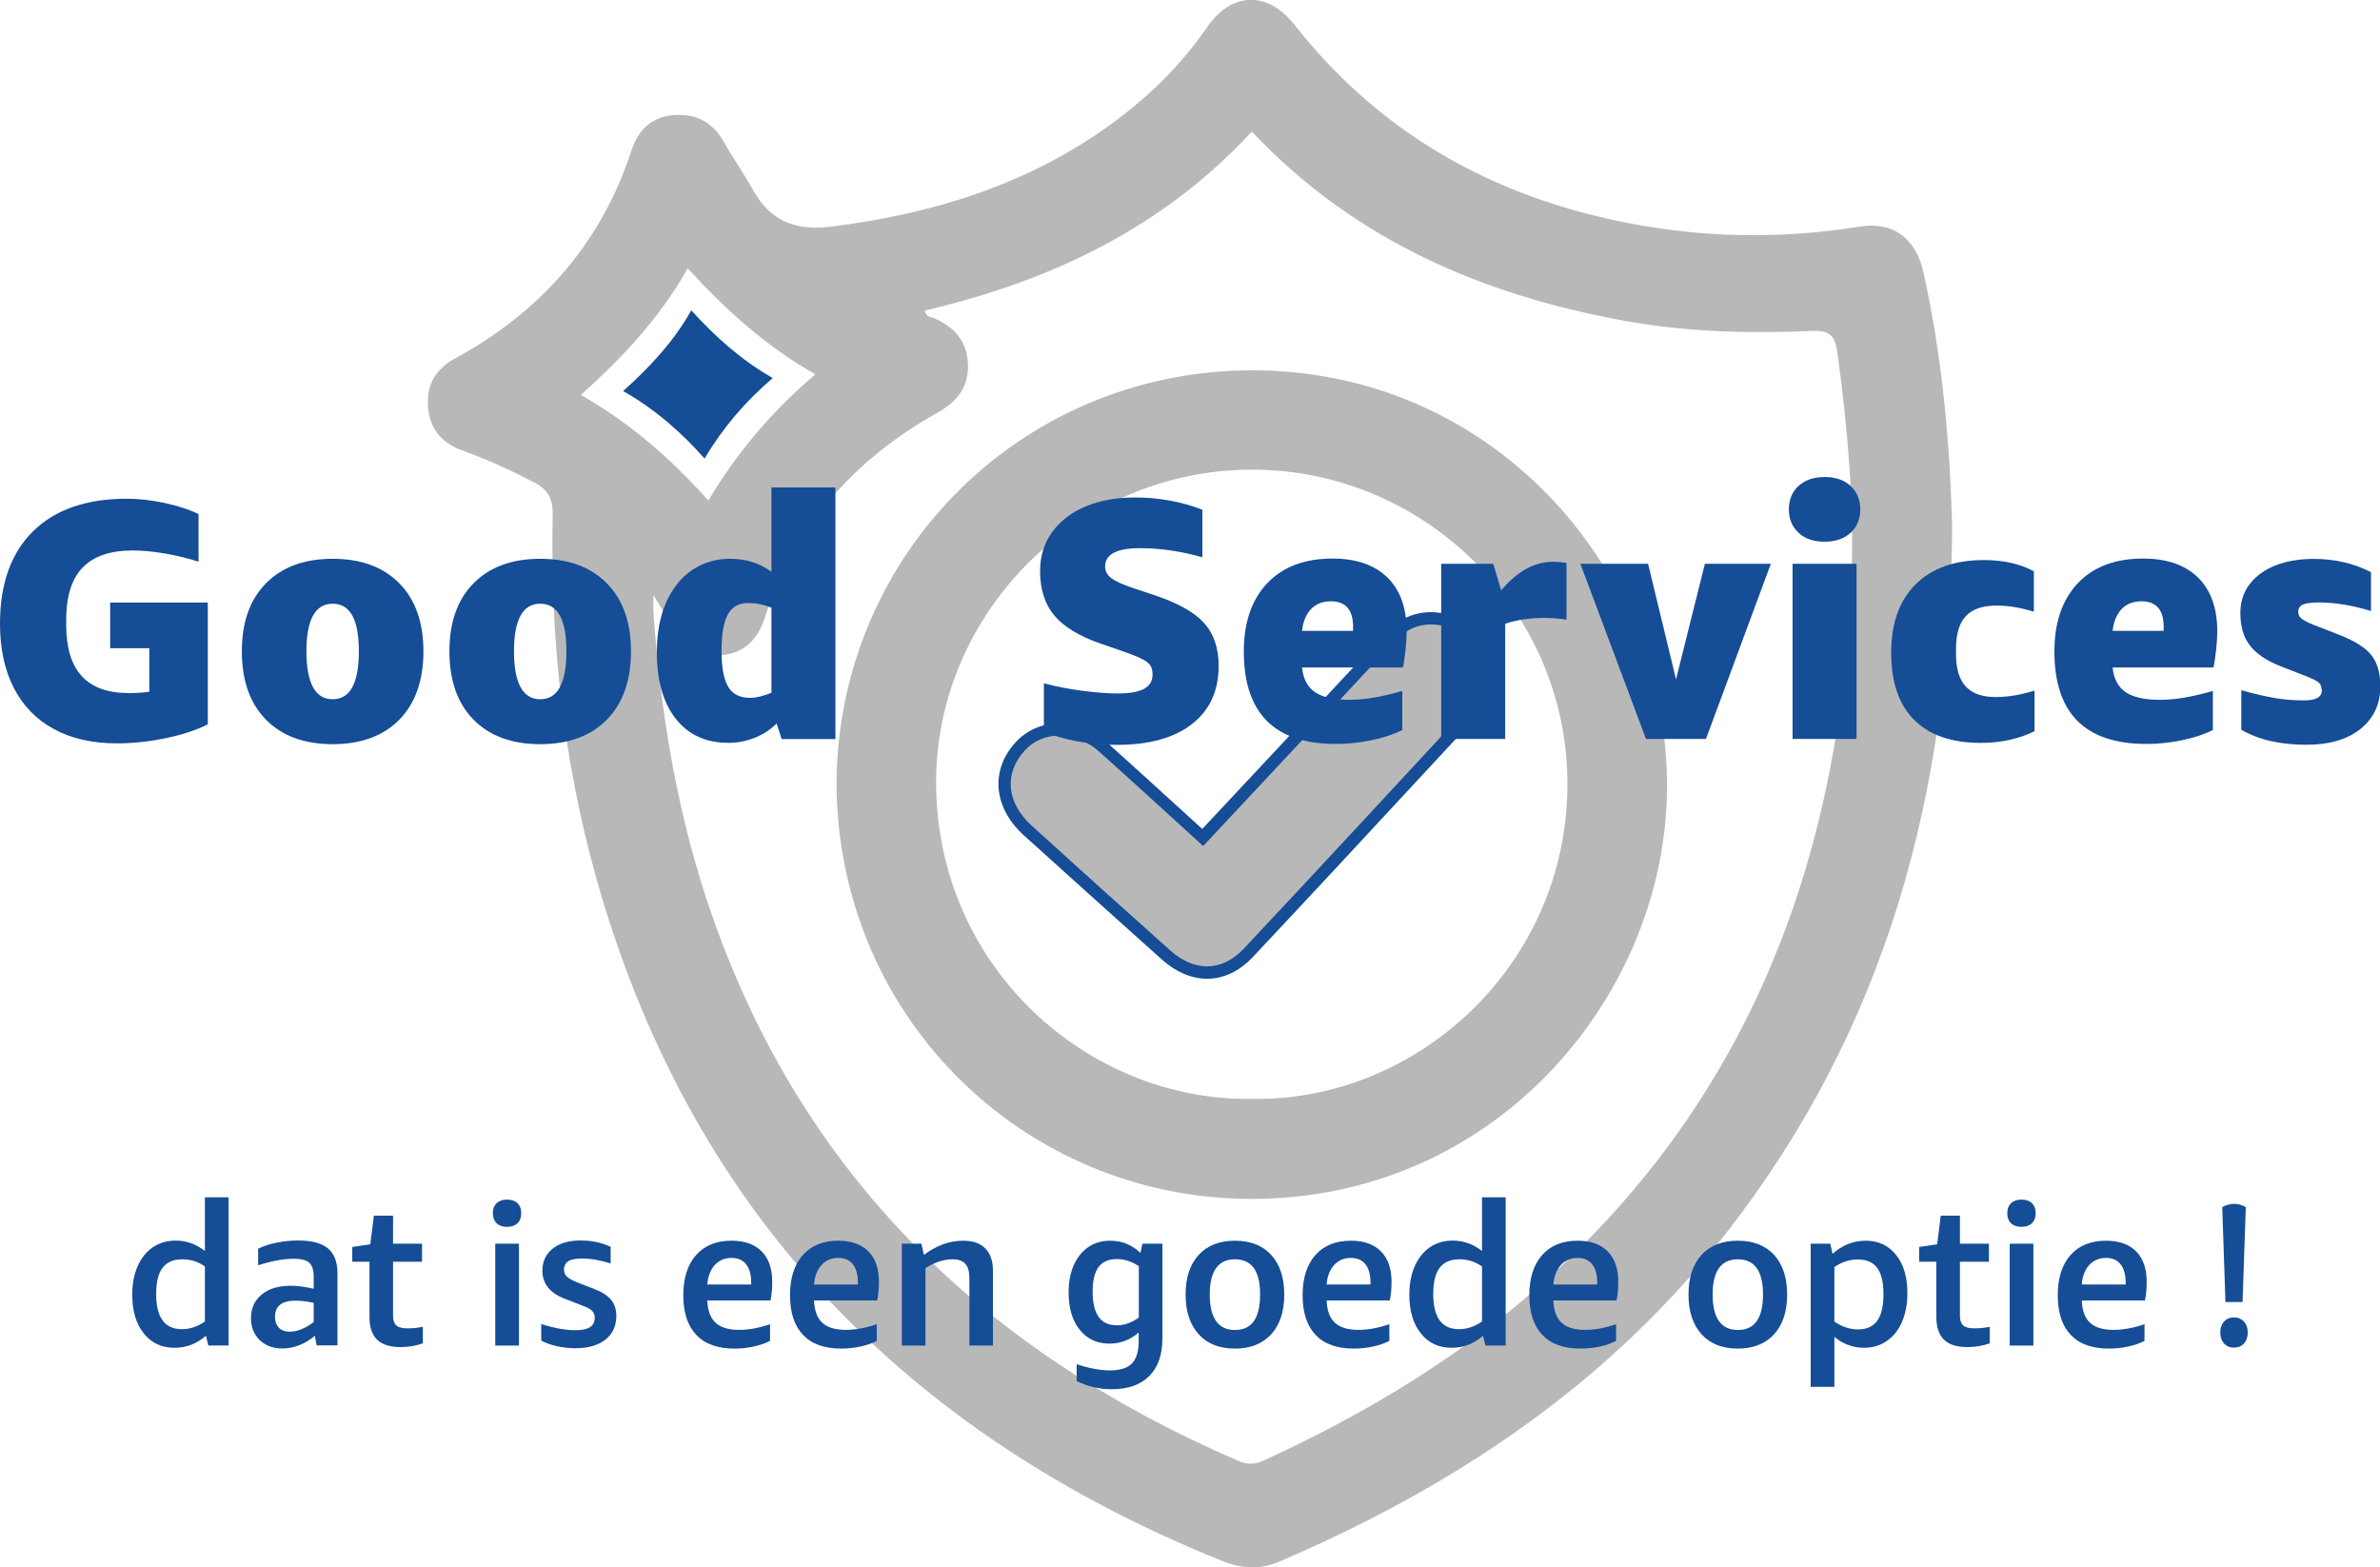 <svg xmlns="http://www.w3.org/2000/svg" id="Laag_1" viewBox="0 0 206.06 135.7"><defs><style>.cls-1{fill:#154d96;}.cls-1,.cls-2{stroke-width:0px;}.cls-2{fill:#b8b8b8;}</style></defs><path class="cls-2" d="m169.02,45.35c-.13,23.58-5.86,43.72-19.42,61.22-10.21,13.17-23.66,22.15-38.88,28.65-1.59.68-3.23.6-4.82-.04-27.63-11.12-46.28-30.45-54.34-59.39-2.83-10.16-3.92-20.56-3.71-31.1.03-1.38-.28-2.24-1.61-2.93-2.01-1.04-4.05-1.98-6.18-2.75-1.8-.65-2.84-1.85-3-3.75-.16-1.91.65-3.31,2.33-4.22,7.43-4.05,12.66-9.96,15.3-18.06.59-1.82,1.82-2.9,3.74-3.02,1.87-.12,3.3.65,4.24,2.33.81,1.43,1.76,2.78,2.56,4.21,1.53,2.74,3.77,3.5,6.84,3.11,9.2-1.17,17.77-3.91,25.18-9.65,2.78-2.16,5.23-4.66,7.24-7.58,2.14-3.12,5.27-3.18,7.58-.24,7.79,9.9,18.13,15.39,30.45,17.45,6.16,1.03,12.31,1.02,18.48.03,2.9-.47,4.87,1.01,5.52,3.92,1.74,7.73,2.32,15.57,2.49,21.8Zm-112.45,6.15c0,.88-.02,1.19,0,1.49.65,9.03,2.13,17.9,5.15,26.47,7.96,22.62,23.78,37.66,45.49,47.02.72.31,1.37.34,2.13,0,8.08-3.7,15.7-8.15,22.5-13.9,19.29-16.3,27.45-37.7,28.45-62.31.27-6.6-.32-13.16-1.2-19.7-.19-1.41-.61-1.99-2.16-1.92-5.44.24-10.89.1-16.25-.87-12.36-2.24-23.46-7.02-32.3-16.39-7.7,8.35-17.47,12.97-28.33,15.5.18.65.6.55.88.68,1.69.76,2.77,1.94,2.87,3.89.1,2.04-.94,3.32-2.62,4.26-7.24,4.05-12.4,9.85-14.98,17.81-.58,1.78-1.75,3.01-3.65,3.18-1.77.16-3.18-.7-4.15-2.2-.54-.83-1.04-1.69-1.84-3.01Zm-6.28-17.31c4.31,2.46,7.81,5.53,11.04,9.15,2.47-4.17,5.51-7.73,9.26-10.93-4.31-2.46-7.78-5.6-11.05-9.18-2.42,4.31-5.62,7.7-9.25,10.96Z"></path><path class="cls-2" d="m72.42,67.84c.13-20.11,16.43-36.18,36.78-35.77,20.52.42,35.23,17.6,35.13,36.17-.1,18.26-15.38,36.34-37.37,35.53-18.86-.7-34.41-15.99-34.54-35.93Zm35.89,27.3c14.36.28,27.35-11.56,27.4-27.18.05-15-12.28-27.31-27.34-27.3-15.01.01-27.47,12.42-27.32,27.35.16,15.81,13.16,27.3,27.26,27.13Z"></path><path class="cls-1" d="m104.52,84.74c-1.35,0-2.71-.58-3.93-1.67-4.48-4.01-8.39-7.53-11.96-10.76-2.62-2.38-2.91-5.61-.72-8.02.97-1.07,2.32-1.66,3.8-1.66s2.95.59,4.14,1.66c2.12,1.9,4.25,3.85,6.32,5.73.64.58,1.28,1.17,1.92,1.75,1.27-1.36,2.54-2.72,3.81-4.07,3.95-4.22,8.04-8.59,12.03-12.87,1.13-1.21,2.46-1.83,3.96-1.83.58,0,1.19.1,1.81.29,1.97.61,3.24,2.13,3.6,4.29.26,1.6-.19,3.09-1.32,4.31-1.5,1.62-3,3.24-4.51,4.86-4.91,5.3-9.98,10.77-15.01,16.12-1.15,1.22-2.52,1.87-3.96,1.87Z"></path><path class="cls-2" d="m104.16,73.26c5.58-5.97,11.08-11.83,16.55-17.71,1.32-1.42,2.91-1.79,4.68-1.25,1.64.51,2.58,1.75,2.86,3.44.21,1.29-.15,2.45-1.05,3.41-6.49,7-12.97,14.02-19.51,20.98-1.91,2.03-4.3,2.02-6.39.14-4-3.57-7.98-7.15-11.95-10.76-2.22-2.01-2.44-4.54-.64-6.52,1.59-1.76,4.4-1.75,6.45.08,3.02,2.7,6,5.44,9.01,8.18Z"></path><path class="cls-1" d="m53.96,33.86c2.75,1.57,4.98,3.52,7.04,5.84,1.58-2.66,3.52-4.93,5.9-6.97-2.75-1.57-4.96-3.57-7.05-5.86-1.55,2.75-3.59,4.91-5.9,6.99Z"></path><path class="cls-1" d="m11.1,60.01c.65,0,1.26-.04,1.83-.12v-3.77h-3.39v-3.95h8.45v10.54c-.96.49-2.16.89-3.59,1.19-1.43.3-2.86.46-4.27.46-2.14,0-3.97-.42-5.49-1.25-1.52-.83-2.67-2.03-3.46-3.58-.79-1.55-1.18-3.4-1.18-5.54,0-3.46.96-6.12,2.87-8s4.62-2.81,8.11-2.81c1.04,0,2.14.12,3.28.37s2.12.56,2.93.96v4.12c-.9-.29-1.88-.53-2.92-.71-1.04-.18-1.96-.26-2.77-.26-1.96,0-3.42.5-4.36,1.49s-1.41,2.5-1.41,4.52v.44c0,3.93,1.79,5.89,5.36,5.89Z"></path><path class="cls-1" d="m28.8,64.43c-2.45,0-4.38-.71-5.77-2.12-1.39-1.41-2.09-3.39-2.09-5.92s.7-4.48,2.09-5.89c1.39-1.41,3.32-2.12,5.77-2.12s4.38.71,5.77,2.12c1.39,1.41,2.09,3.38,2.09,5.89s-.7,4.51-2.09,5.92c-1.39,1.41-3.32,2.12-5.77,2.12Zm0-3.89c1.51,0,2.27-1.38,2.27-4.15s-.76-4.12-2.27-4.12-2.27,1.38-2.27,4.12.76,4.15,2.27,4.15Z"></path><path class="cls-1" d="m46.77,64.43c-2.45,0-4.38-.71-5.77-2.12-1.39-1.41-2.09-3.39-2.09-5.92s.7-4.48,2.09-5.89c1.39-1.41,3.32-2.12,5.77-2.12s4.38.71,5.77,2.12c1.39,1.41,2.09,3.38,2.09,5.89s-.7,4.51-2.09,5.92c-1.39,1.41-3.32,2.12-5.77,2.12Zm0-3.89c1.51,0,2.27-1.38,2.27-4.15s-.76-4.12-2.27-4.12-2.27,1.38-2.27,4.12.76,4.15,2.27,4.15Z"></path><path class="cls-1" d="m63.02,64.31c-1.92,0-3.43-.7-4.52-2.09-1.09-1.39-1.63-3.31-1.63-5.74,0-1.67.27-3.11.81-4.33s1.29-2.15,2.25-2.8c.96-.65,2.06-.97,3.3-.97,1.35,0,2.54.37,3.56,1.12v-7.3h5.54v21.79h-4.65l-.44-1.35c-.53.53-1.16.94-1.9,1.24-.74.29-1.51.44-2.31.44Zm1.91-3.89c.53,0,1.15-.15,1.86-.44v-7.36c-.61-.27-1.3-.41-2.06-.41s-1.36.33-1.72,1c-.36.67-.54,1.72-.54,3.15s.19,2.44.57,3.09c.38.65,1.02.97,1.9.97Z"></path><path class="cls-1" d="m95.33,55.74c-1.87-.65-3.21-1.46-4.04-2.44-.82-.98-1.24-2.27-1.24-3.86,0-1.3.35-2.42,1.06-3.39.71-.96,1.67-1.7,2.9-2.21,1.23-.51,2.64-.77,4.23-.77,2.06,0,4.02.35,5.86,1.06v4.12c-1.87-.53-3.66-.79-5.39-.79-2.02,0-3.03.53-3.03,1.59,0,.39.18.73.53,1,.35.27,1,.57,1.94.88l1.77.59c2.02.67,3.46,1.47,4.31,2.4.85.93,1.28,2.17,1.28,3.73,0,2.16-.77,3.84-2.31,5.04-1.54,1.2-3.71,1.8-6.49,1.8-1.2,0-2.36-.1-3.47-.31s-2.07-.49-2.86-.84v-4.18c.96.26,2.03.47,3.2.63s2.23.25,3.2.25c1.02,0,1.78-.13,2.27-.4.49-.27.74-.68.74-1.25,0-.31-.06-.57-.19-.77-.13-.2-.37-.39-.74-.57-.36-.19-.97-.43-1.81-.72l-1.71-.59Z"></path><path class="cls-1" d="m112.73,57.8c.1.98.48,1.69,1.13,2.13.66.44,1.64.66,2.96.66s2.79-.25,4.59-.77v3.39c-.75.37-1.64.67-2.68.88-1.04.22-2.07.32-3.09.32-5.3,0-7.95-2.67-7.95-8.01,0-2.51.68-4.48,2.03-5.91,1.35-1.42,3.24-2.13,5.65-2.13,2.04,0,3.62.54,4.74,1.63s1.68,2.65,1.68,4.67c0,.45-.03.99-.1,1.61-.07.62-.14,1.12-.22,1.52h-8.75Zm2.5-5.74c-.71,0-1.28.22-1.71.66-.43.44-.7,1.08-.79,1.9h4.42v-.35c0-1.47-.64-2.21-1.92-2.21Z"></path><path class="cls-1" d="m135.62,53.65c-.63-.1-1.28-.15-1.94-.15-1.24,0-2.36.17-3.36.5v9.98h-5.54v-15.17h4.51l.68,2.3c1.39-1.65,2.89-2.47,4.48-2.47.41,0,.8.03,1.18.09v4.92Z"></path><path class="cls-1" d="m142.51,63.98l-5.68-15.17h5.86l2.42,10.01,2.5-10.01h5.71l-5.62,15.17h-5.18Z"></path><path class="cls-1" d="m157.97,46.9c-.94,0-1.69-.25-2.25-.77s-.84-1.19-.84-2.03.28-1.52.84-2.03,1.31-.77,2.25-.77,1.69.25,2.25.77.84,1.19.84,2.03-.28,1.52-.84,2.03-1.31.77-2.25.77Zm-2.77,17.08v-15.17h5.54v15.17h-5.54Z"></path><path class="cls-1" d="m176.14,63.31c-.61.31-1.32.56-2.12.74-.81.18-1.64.27-2.5.27-2.53,0-4.46-.66-5.79-1.99s-1.99-3.26-1.99-5.82.7-4.5,2.11-5.91c1.4-1.4,3.37-2.11,5.91-2.11,1.69,0,3.13.32,4.33.97v3.5c-1.14-.35-2.21-.53-3.21-.53-1.22,0-2.11.3-2.68.91-.57.61-.85,1.56-.85,2.86v.41c0,1.28.28,2.22.85,2.83s1.43.91,2.59.91c1.06,0,2.18-.19,3.36-.56v3.5Z"></path><path class="cls-1" d="m182.91,57.8c.1.98.48,1.69,1.13,2.13.66.44,1.64.66,2.96.66s2.79-.25,4.59-.77v3.39c-.75.37-1.64.67-2.68.88-1.04.22-2.07.32-3.09.32-5.3,0-7.95-2.67-7.95-8.01,0-2.51.68-4.48,2.03-5.91,1.35-1.42,3.24-2.13,5.65-2.13,2.04,0,3.62.54,4.74,1.63s1.68,2.65,1.68,4.67c0,.45-.03.99-.1,1.61-.07.62-.14,1.12-.22,1.52h-8.75Zm2.5-5.74c-.71,0-1.28.22-1.71.66-.43.44-.7,1.08-.79,1.9h4.42v-.35c0-1.47-.64-2.21-1.92-2.21Z"></path><path class="cls-1" d="m201,59.71c0-.27-.09-.49-.26-.63s-.54-.33-1.09-.54l-2.18-.85c-1.24-.49-2.13-1.09-2.68-1.81s-.82-1.65-.82-2.81c0-.96.27-1.8.81-2.5s1.29-1.25,2.24-1.62,2.06-.56,3.31-.56c1.81,0,3.46.38,4.95,1.15v3.36c-1.61-.49-3.1-.74-4.48-.74-.67,0-1.14.06-1.41.18-.28.12-.41.33-.41.65,0,.24.1.43.31.59.21.16.55.33,1.05.53l2.18.85c1.36.53,2.29,1.12,2.8,1.77.51.65.77,1.54.77,2.68,0,1.55-.57,2.78-1.72,3.7s-2.71,1.37-4.67,1.37c-2.28,0-4.16-.43-5.65-1.3v-3.42c1.2.33,2.19.56,2.99.69s1.59.19,2.4.19c.55,0,.95-.07,1.21-.22s.38-.38.38-.69Z"></path><path class="cls-1" d="m18.04,116.5l-.21-.85c-.79.69-1.69,1.04-2.72,1.04-1.11,0-2-.41-2.66-1.24-.66-.83-1-1.94-1-3.34,0-.92.15-1.74.45-2.44s.73-1.26,1.3-1.66c.57-.4,1.24-.6,2.01-.6.92,0,1.77.3,2.53.9v-4.65h2.05v12.83h-1.75Zm-2.29-1.42c.68,0,1.35-.22,1.99-.66v-4.77c-.59-.42-1.24-.62-1.96-.62-.77,0-1.34.25-1.71.74s-.55,1.25-.55,2.26c0,2.03.74,3.05,2.22,3.05Z"></path><path class="cls-1" d="m27.42,116.5l-.16-.85c-.4.35-.85.62-1.34.81-.49.2-.98.29-1.47.29-.81,0-1.46-.24-1.97-.73-.5-.49-.75-1.12-.75-1.89,0-.86.31-1.54.93-2.05s1.45-.76,2.49-.76c.61,0,1.28.09,2.01.26v-1.02c0-.59-.13-1-.38-1.23-.25-.23-.7-.35-1.33-.35-.9,0-1.94.19-3.1.57v-1.44c.44-.22.97-.39,1.6-.52.63-.13,1.26-.19,1.9-.19,1.15,0,2,.23,2.55.69.55.46.82,1.19.82,2.17v6.22h-1.79Zm-2.34-1.2c.33,0,.67-.07,1.03-.22s.71-.35,1.05-.62v-1.66c-.6-.13-1.13-.19-1.59-.19-1.17,0-1.76.47-1.76,1.4,0,.41.11.72.34.95.23.23.54.34.93.34Z"></path><path class="cls-1" d="m36.62,116.3c-.6.22-1.25.33-1.94.33-.91,0-1.59-.21-2.03-.64-.44-.43-.66-1.08-.66-1.96v-4.79h-1.49v-1.28l1.56-.23.31-2.48h1.66v2.43h2.51v1.56h-2.51v4.68c0,.39.1.67.29.84.19.17.51.25.96.25.49,0,.93-.05,1.33-.14v1.42Z"></path><path class="cls-1" d="m43.9,106.22c-.38,0-.68-.1-.9-.31-.22-.21-.33-.5-.33-.87s.11-.66.33-.87c.22-.21.52-.31.9-.31s.68.1.9.31.33.5.33.87-.11.66-.33.87-.52.31-.9.31Zm-1.02,10.28v-8.82h2.05v8.82h-2.05Z"></path><path class="cls-1" d="m51.5,114.11c0-.25-.08-.46-.24-.62-.16-.16-.46-.32-.91-.48l-1.44-.56c-1.3-.5-1.95-1.31-1.95-2.43,0-.81.3-1.45.9-1.92.6-.47,1.4-.7,2.41-.7s1.83.19,2.6.55v1.44c-.91-.29-1.74-.43-2.49-.43-.53,0-.93.08-1.17.23-.25.16-.38.4-.38.74,0,.25.09.46.27.62.18.16.5.33.96.51l1.34.52c.7.27,1.2.58,1.5.95.31.37.46.84.46,1.4,0,.87-.31,1.55-.94,2.05s-1.49.75-2.6.75c-.54,0-1.08-.06-1.59-.17-.52-.12-.98-.28-1.37-.49v-1.44c1.11.36,2.1.54,2.96.54.58,0,1-.09,1.27-.27.27-.18.4-.45.4-.82Z"></path><path class="cls-1" d="m61.24,112.59c.03.88.27,1.52.71,1.93.44.41,1.12.62,2.04.62.83,0,1.72-.16,2.68-.49v1.44c-.39.21-.86.37-1.4.49-.54.12-1.1.18-1.67.18-1.46,0-2.56-.39-3.31-1.18-.75-.79-1.13-1.93-1.13-3.43s.37-2.65,1.1-3.48c.73-.83,1.76-1.25,3.08-1.25,1.13,0,2,.31,2.61.93s.91,1.49.91,2.63c0,.6-.05,1.14-.15,1.61h-5.47Zm2.09-3.68c-.59,0-1.07.21-1.45.62-.37.42-.59.98-.64,1.68h3.8v-.14c0-.71-.15-1.24-.44-1.61-.29-.37-.71-.55-1.27-.55Z"></path><path class="cls-1" d="m70.48,112.59c.03.88.27,1.52.71,1.93.44.41,1.12.62,2.04.62.83,0,1.72-.16,2.68-.49v1.44c-.39.21-.86.37-1.4.49-.54.12-1.1.18-1.67.18-1.46,0-2.56-.39-3.31-1.18-.75-.79-1.13-1.93-1.13-3.43s.37-2.65,1.1-3.48c.73-.83,1.76-1.25,3.08-1.25,1.13,0,2,.31,2.61.93s.91,1.49.91,2.63c0,.6-.05,1.14-.15,1.61h-5.47Zm2.09-3.68c-.59,0-1.07.21-1.45.62-.37.42-.59.98-.64,1.68h3.8v-.14c0-.71-.15-1.24-.44-1.61-.29-.37-.71-.55-1.27-.55Z"></path><path class="cls-1" d="m83.93,116.5v-5.84c0-.57-.12-.98-.35-1.24s-.6-.39-1.11-.39c-.76,0-1.54.25-2.34.76v6.71h-2.05v-8.82h1.7l.21.97c1.09-.82,2.22-1.23,3.4-1.23.84,0,1.48.22,1.92.67s.66,1.09.66,1.93v6.48h-2.05Z"></path><path class="cls-1" d="m98.6,115.36c-.75.65-1.6.97-2.55.97-1.07,0-1.93-.4-2.57-1.2-.64-.8-.96-1.88-.96-3.22,0-.88.14-1.66.43-2.33.29-.68.71-1.21,1.25-1.59.54-.38,1.18-.57,1.92-.57,1.01,0,1.88.35,2.62,1.06l.17-.8h1.73v8.22c0,1.4-.38,2.48-1.14,3.24-.76.76-1.84,1.14-3.25,1.14-1.07,0-2.08-.24-3.03-.71v-1.46c1.07.36,2.04.54,2.89.54s1.5-.2,1.89-.6c.39-.4.59-1.05.59-1.95v-.75Zm-1.94-.61c.68,0,1.33-.23,1.94-.68v-4.44c-.6-.42-1.24-.62-1.92-.62s-1.23.23-1.57.69c-.34.46-.51,1.17-.51,2.13,0,1.94.69,2.91,2.06,2.91Z"></path><path class="cls-1" d="m106.92,116.76c-1.34,0-2.39-.41-3.14-1.24-.75-.83-1.13-1.97-1.13-3.44s.38-2.61,1.13-3.43c.75-.82,1.8-1.23,3.14-1.23s2.39.41,3.14,1.23,1.13,1.96,1.13,3.43-.38,2.62-1.13,3.44-1.8,1.24-3.14,1.24Zm0-1.61c1.46,0,2.18-1.02,2.18-3.07s-.73-3.05-2.18-3.05-2.18,1.02-2.18,3.05.73,3.07,2.18,3.07Z"></path><path class="cls-1" d="m114.86,112.59c.03.88.27,1.52.71,1.93.44.41,1.12.62,2.04.62.83,0,1.72-.16,2.68-.49v1.44c-.39.21-.86.37-1.4.49-.54.12-1.1.18-1.67.18-1.46,0-2.56-.39-3.31-1.18-.75-.79-1.13-1.93-1.13-3.43s.37-2.65,1.1-3.48c.73-.83,1.76-1.25,3.08-1.25,1.13,0,2,.31,2.61.93s.91,1.49.91,2.63c0,.6-.05,1.14-.15,1.61h-5.47Zm2.09-3.68c-.59,0-1.07.21-1.45.62-.37.42-.59.98-.64,1.68h3.8v-.14c0-.71-.15-1.24-.44-1.61-.29-.37-.71-.55-1.27-.55Z"></path><path class="cls-1" d="m128.61,116.5l-.21-.85c-.79.69-1.69,1.04-2.72,1.04-1.11,0-2-.41-2.66-1.24-.66-.83-1-1.94-1-3.34,0-.92.15-1.74.45-2.44s.73-1.26,1.3-1.66c.57-.4,1.24-.6,2.01-.6.92,0,1.77.3,2.53.9v-4.65h2.05v12.83h-1.75Zm-2.29-1.42c.68,0,1.35-.22,1.99-.66v-4.77c-.59-.42-1.24-.62-1.96-.62-.77,0-1.34.25-1.71.74s-.55,1.25-.55,2.26c0,2.03.74,3.05,2.22,3.05Z"></path><path class="cls-1" d="m134.49,112.59c.03.88.27,1.52.71,1.93.44.41,1.12.62,2.04.62.83,0,1.72-.16,2.68-.49v1.44c-.39.21-.86.37-1.4.49-.54.12-1.1.18-1.67.18-1.46,0-2.56-.39-3.31-1.18-.75-.79-1.13-1.93-1.13-3.43s.37-2.65,1.1-3.48c.73-.83,1.76-1.25,3.08-1.25,1.13,0,2,.31,2.61.93s.91,1.49.91,2.63c0,.6-.05,1.14-.15,1.61h-5.47Zm2.09-3.68c-.59,0-1.07.21-1.45.62-.37.42-.59.98-.64,1.68h3.8v-.14c0-.71-.15-1.24-.44-1.61-.29-.37-.71-.55-1.27-.55Z"></path><path class="cls-1" d="m150.46,116.76c-1.34,0-2.39-.41-3.14-1.24-.75-.83-1.13-1.97-1.13-3.44s.38-2.61,1.13-3.43c.75-.82,1.8-1.23,3.14-1.23s2.39.41,3.14,1.23,1.13,1.96,1.13,3.43-.38,2.62-1.13,3.44-1.8,1.24-3.14,1.24Zm0-1.61c1.46,0,2.18-1.02,2.18-3.07s-.73-3.05-2.18-3.05-2.18,1.02-2.18,3.05.73,3.07,2.18,3.07Z"></path><path class="cls-1" d="m156.77,120.08v-12.4h1.7l.19.88c.4-.37.85-.65,1.34-.85s1-.29,1.53-.29c1.1,0,1.97.41,2.63,1.23s.98,1.92.98,3.31c0,.92-.15,1.74-.45,2.45-.3.71-.73,1.27-1.3,1.67s-1.23.61-1.99.61c-.49,0-.95-.08-1.4-.25-.45-.17-.84-.4-1.18-.7v4.33h-2.05Zm4.13-11.04c-.75,0-1.45.22-2.08.66v4.72c.65.45,1.33.68,2.06.68s1.29-.25,1.65-.75.54-1.27.54-2.3-.18-1.77-.53-2.26-.9-.74-1.64-.74Z"></path><path class="cls-1" d="m172.28,116.3c-.6.22-1.25.33-1.94.33-.91,0-1.59-.21-2.03-.64-.44-.43-.66-1.08-.66-1.96v-4.79h-1.49v-1.28l1.56-.23.31-2.48h1.66v2.43h2.51v1.56h-2.51v4.68c0,.39.1.67.29.84.19.17.51.25.96.25.49,0,.93-.05,1.33-.14v1.42Z"></path><path class="cls-1" d="m175.02,106.22c-.38,0-.68-.1-.9-.31-.22-.21-.33-.5-.33-.87s.11-.66.33-.87c.22-.21.52-.31.9-.31s.68.1.9.31.33.5.33.87-.11.66-.33.87-.52.31-.9.31Zm-1.02,10.28v-8.82h2.05v8.82h-2.05Z"></path><path class="cls-1" d="m180.24,112.59c.03.88.27,1.52.71,1.93.44.41,1.12.62,2.04.62.83,0,1.72-.16,2.68-.49v1.44c-.39.21-.86.37-1.4.49-.54.12-1.1.18-1.67.18-1.46,0-2.56-.39-3.31-1.18-.75-.79-1.13-1.93-1.13-3.43s.37-2.65,1.1-3.48c.73-.83,1.76-1.25,3.08-1.25,1.13,0,2,.31,2.61.93s.91,1.49.91,2.63c0,.6-.05,1.14-.15,1.61h-5.47Zm2.09-3.68c-.59,0-1.07.21-1.45.62-.37.42-.59.98-.64,1.68h3.8v-.14c0-.71-.15-1.24-.44-1.61-.29-.37-.71-.55-1.27-.55Z"></path><path class="cls-1" d="m193.42,116.68c-.35,0-.64-.12-.86-.36-.22-.24-.33-.56-.33-.95s.11-.71.33-.95c.22-.24.51-.36.86-.36s.64.12.86.36c.22.24.33.56.33.95s-.11.71-.33.95c-.22.24-.51.36-.86.36Zm-.74-3.95l-.28-8.22c.34-.18.68-.28,1.02-.28s.69.09,1.02.28l-.28,8.22h-1.48Z"></path></svg>